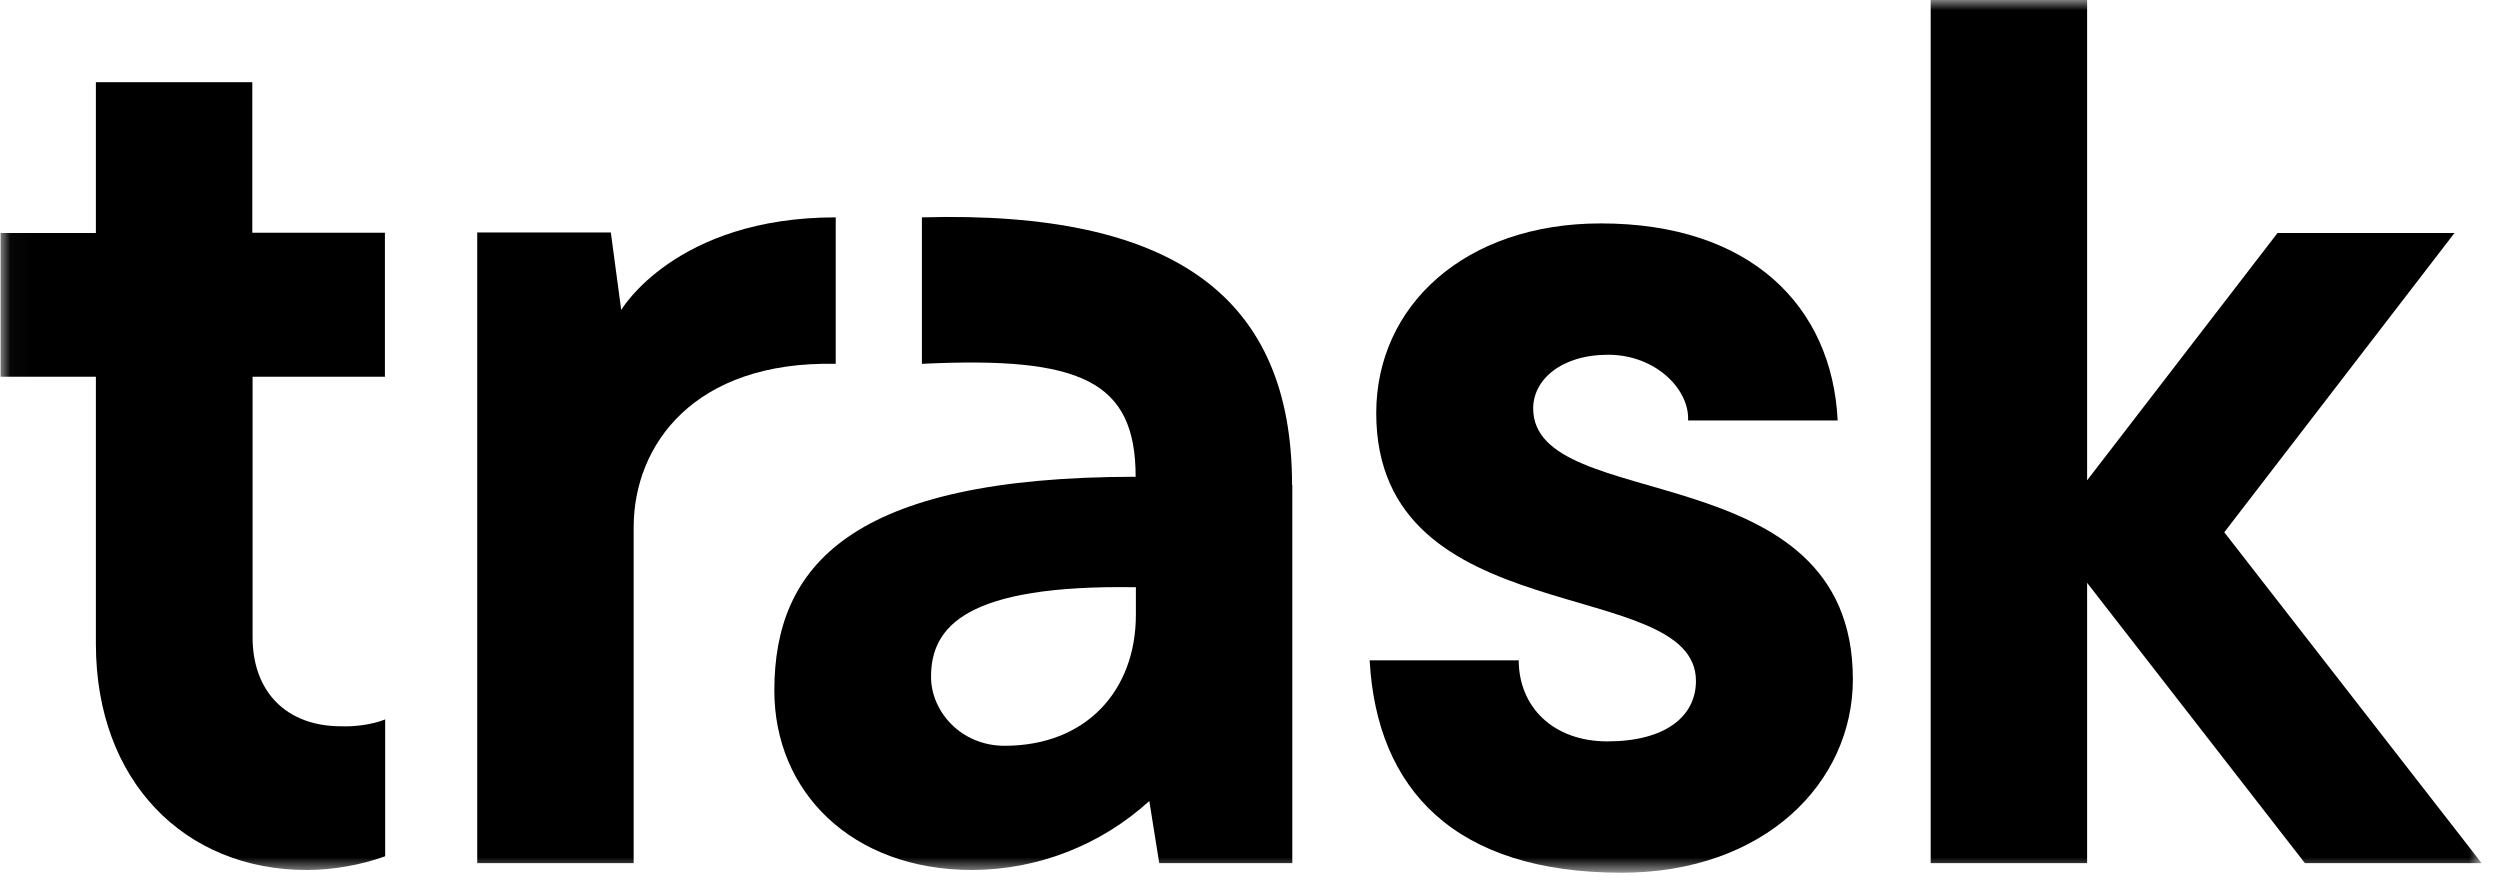 <svg xmlns="http://www.w3.org/2000/svg" width="121" height="43" viewBox="0 0 121 43" fill="none"><g clip-path="url(#clip0_181_332)"><mask id="mask0_181_332" style="mask-type:luminance" maskUnits="userSpaceOnUse" x="0" y="0" width="121" height="43"><path d="M120.11 0H0.027V42.241H120.11V0Z" fill="white"></path></mask><g mask="url(#mask0_181_332)"><path d="M18.63 18.234V11.265H12.212V3.977H4.641V11.278H0.027V18.234H4.641V31.162C4.641 37.798 8.924 42.108 14.851 42.108C16.09 42.108 17.477 41.868 18.642 41.443V34.819C18.017 35.072 17.17 35.178 16.507 35.152C13.869 35.152 12.225 33.489 12.225 30.843V18.234H18.642H18.63Z" fill="black"></path><path d="M54.977 29.752V28.422C46.731 28.289 45.062 30.337 45.062 32.758C45.062 34.434 46.51 36.096 48.62 36.096C52.572 36.096 54.977 33.423 54.977 29.752ZM62.548 23.474V41.775H56.106L55.627 38.769C53.271 40.911 50.228 42.094 47.062 42.108C41.197 42.108 37.478 38.304 37.478 33.423C37.478 27.411 41.135 23.076 54.965 23.076C54.965 18.434 52.326 17.237 44.62 17.609V10.52C56.94 10.175 62.536 14.457 62.536 23.474" fill="black"></path><path d="M73.506 31.946C73.506 34.207 75.163 35.883 77.801 35.883C80.587 35.883 82.084 34.686 82.084 32.957C82.084 27.784 66.61 30.696 66.61 19.99C66.61 14.803 70.893 10.813 77.482 10.813C84.722 10.813 88.673 14.816 88.943 20.349H81.703C81.777 18.846 80.133 17.17 77.838 17.17C75.543 17.17 74.206 18.394 74.206 19.764C74.206 24.964 89.679 21.852 89.679 32.877C89.679 37.891 85.397 42.24 78.488 42.24C70.414 42.24 66.635 38.224 66.291 31.96H73.531L73.506 31.946Z" fill="black"></path><path d="M40.449 10.52C32.694 10.52 30.067 15.002 30.067 15.002L29.564 11.252H23.098V41.775H30.669V25.523C30.669 21.546 33.577 17.463 40.449 17.609V10.52Z" fill="black"></path><path d="M111.557 41.775H120.11L107.655 25.762L118.797 11.278H110.232L101.016 23.248V0H93.445V41.775H101.016V28.209L111.557 41.775Z" fill="black"></path></g></g><defs><clipPath id="clip0_181_332"><rect width="121" height="43" fill="white"></rect></clipPath></defs></svg>